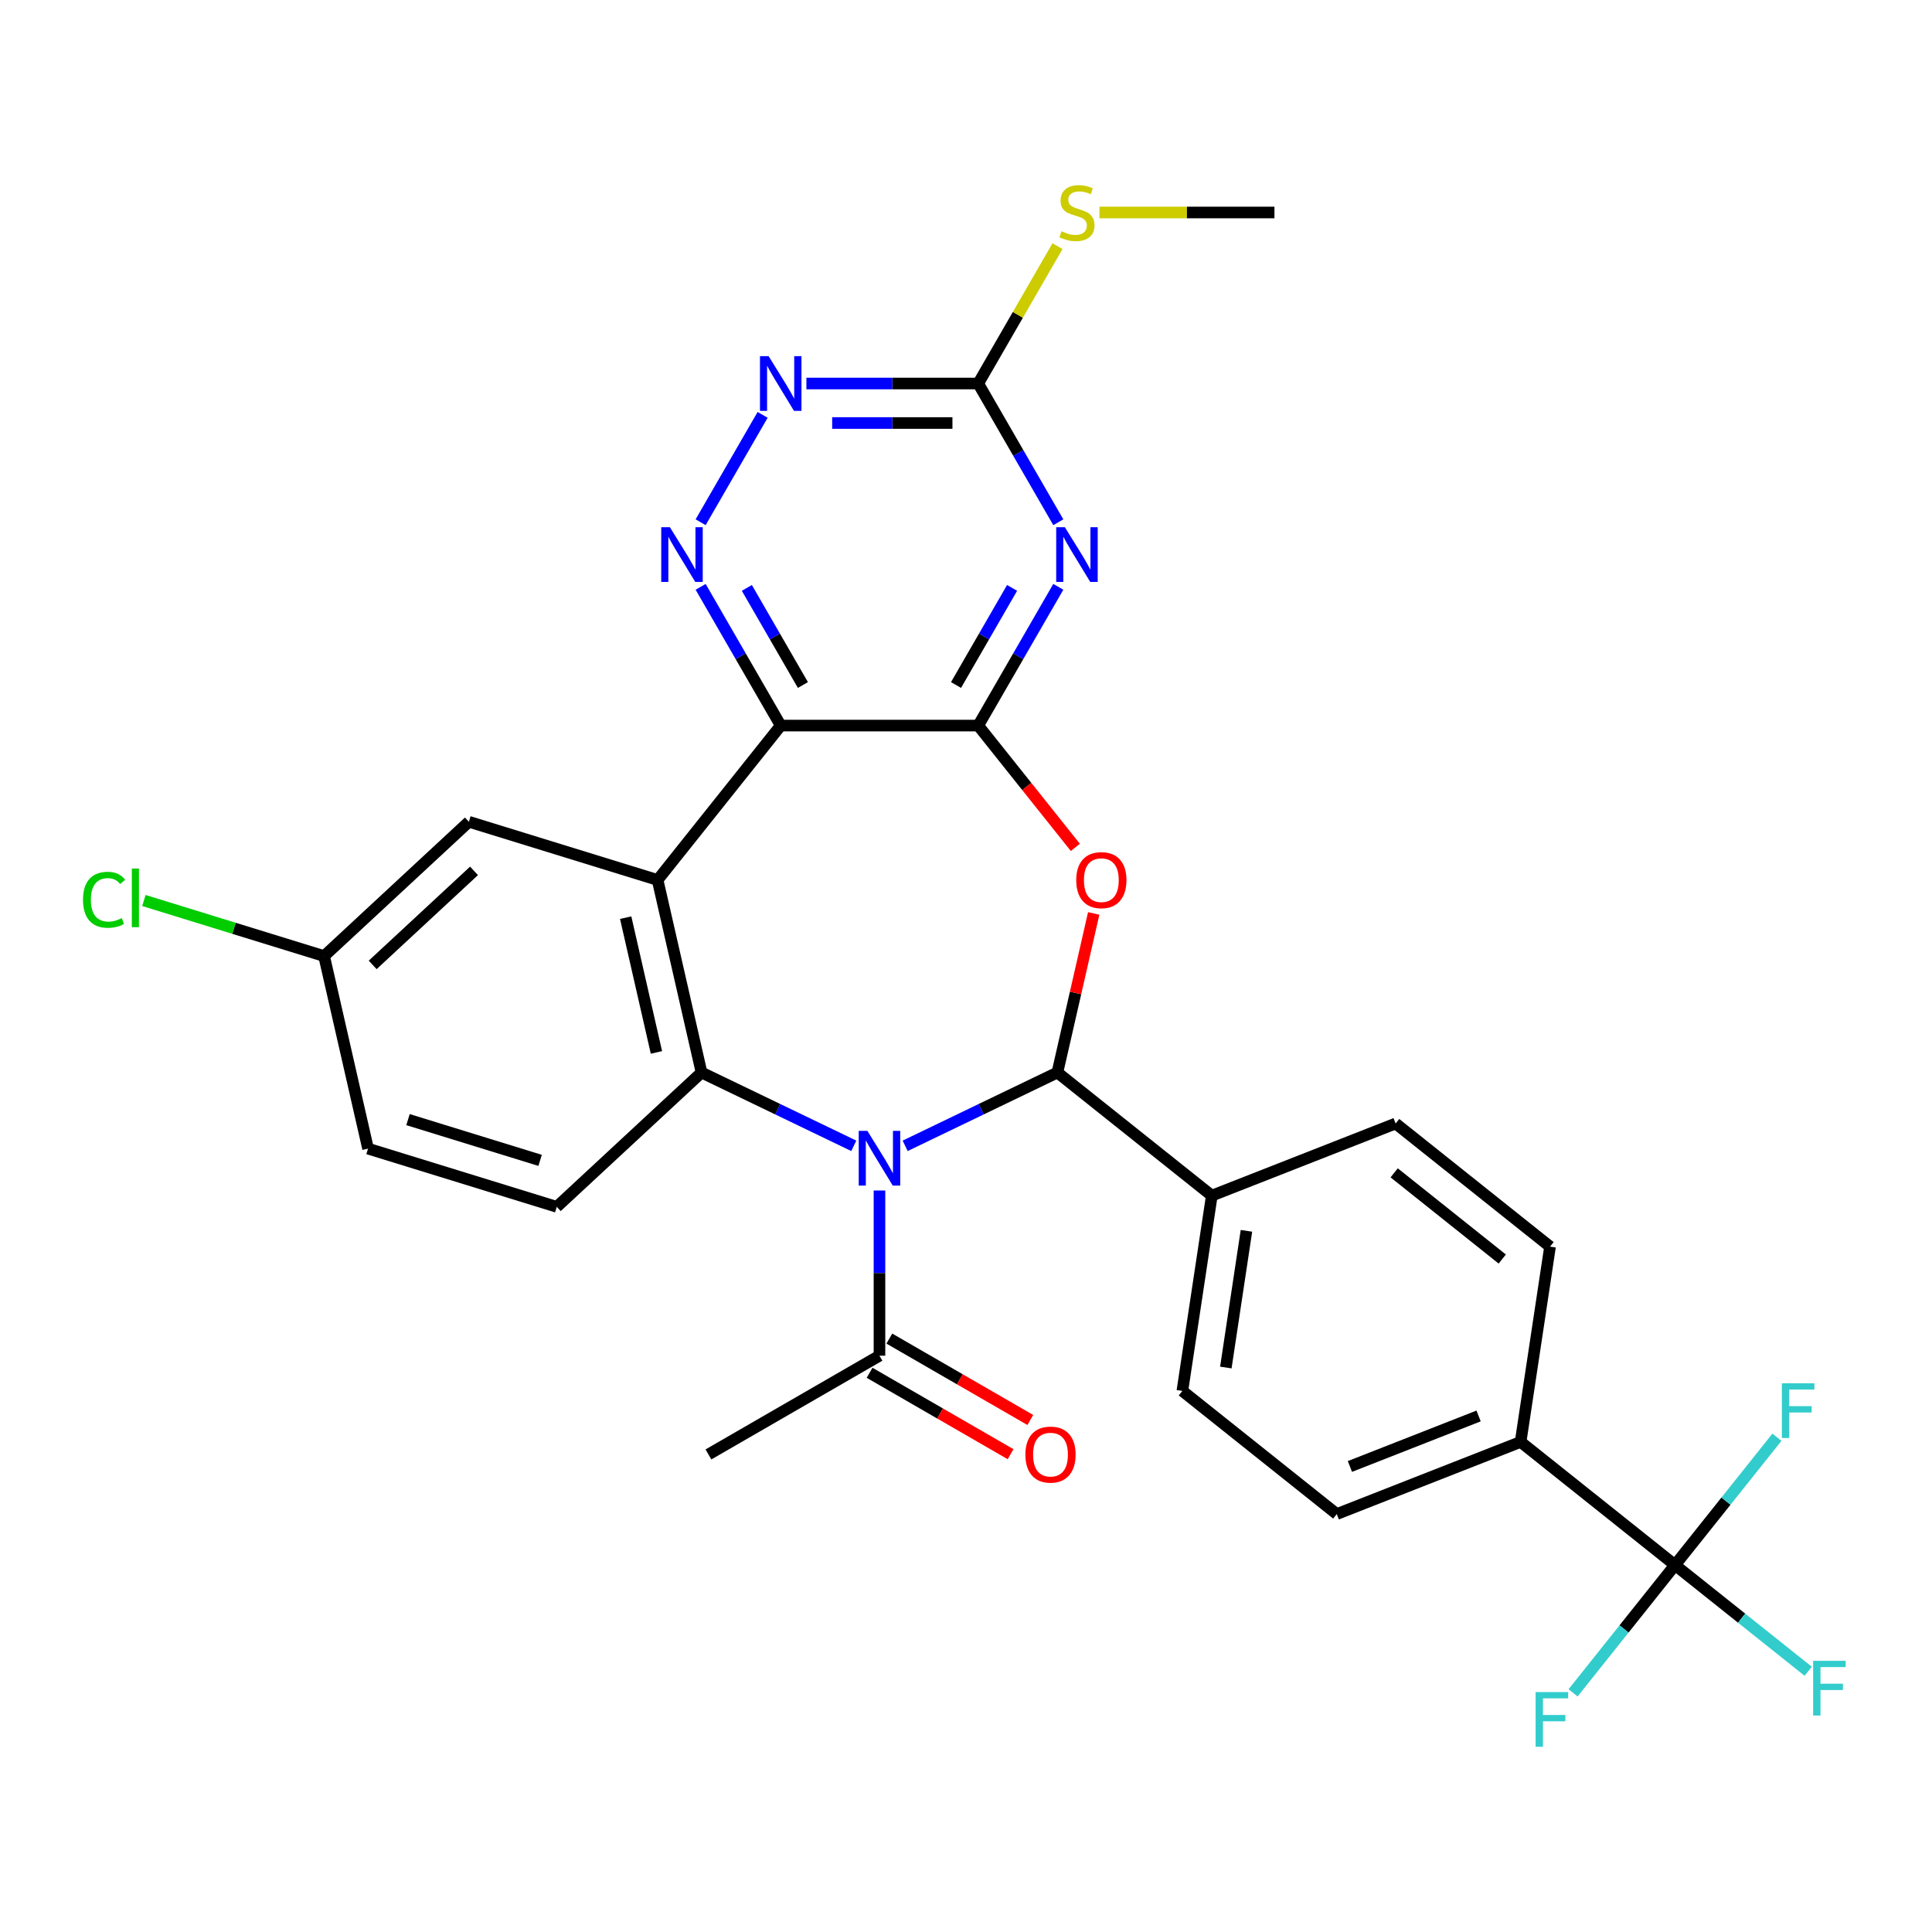 <?xml version='1.0' encoding='iso-8859-1'?>
<svg version='1.1' baseProfile='full'
              xmlns='http://www.w3.org/2000/svg'
                      xmlns:rdkit='http://www.rdkit.org/xml'
                      xmlns:xlink='http://www.w3.org/1999/xlink'
                  xml:space='preserve'
width='1000px' height='1000px' viewBox='0 0 1000 1000'>
<!-- END OF HEADER -->
<rect style='opacity:1.0;fill:#FFFFFF;stroke:none' width='1000' height='1000' x='0' y='0'> </rect>
<path class='bond-1' d='M 468.506,593.08 L 507.907,574.106' style='fill:none;fill-rule:evenodd;stroke:#0000FF;stroke-width:6px;stroke-linecap:butt;stroke-linejoin:miter;stroke-opacity:1' />
<path class='bond-1' d='M 507.907,574.106 L 547.307,555.132' style='fill:none;fill-rule:evenodd;stroke:#000000;stroke-width:6px;stroke-linecap:butt;stroke-linejoin:miter;stroke-opacity:1' />
<path class='bond-5' d='M 441.915,593.08 L 402.515,574.106' style='fill:none;fill-rule:evenodd;stroke:#0000FF;stroke-width:6px;stroke-linecap:butt;stroke-linejoin:miter;stroke-opacity:1' />
<path class='bond-5' d='M 402.515,574.106 L 363.114,555.132' style='fill:none;fill-rule:evenodd;stroke:#000000;stroke-width:6px;stroke-linecap:butt;stroke-linejoin:miter;stroke-opacity:1' />
<path class='bond-10' d='M 455.211,616.199 L 455.211,658.951' style='fill:none;fill-rule:evenodd;stroke:#0000FF;stroke-width:6px;stroke-linecap:butt;stroke-linejoin:miter;stroke-opacity:1' />
<path class='bond-10' d='M 455.211,658.951 L 455.211,701.703' style='fill:none;fill-rule:evenodd;stroke:#000000;stroke-width:6px;stroke-linecap:butt;stroke-linejoin:miter;stroke-opacity:1' />
<path class='bond-0' d='M 506.321,375.556 L 531.458,407.078' style='fill:none;fill-rule:evenodd;stroke:#000000;stroke-width:6px;stroke-linecap:butt;stroke-linejoin:miter;stroke-opacity:1' />
<path class='bond-0' d='M 531.458,407.078 L 556.596,438.599' style='fill:none;fill-rule:evenodd;stroke:#FF0000;stroke-width:6px;stroke-linecap:butt;stroke-linejoin:miter;stroke-opacity:1' />
<path class='bond-6' d='M 506.321,375.556 L 527.05,339.652' style='fill:none;fill-rule:evenodd;stroke:#000000;stroke-width:6px;stroke-linecap:butt;stroke-linejoin:miter;stroke-opacity:1' />
<path class='bond-6' d='M 527.05,339.652 L 547.78,303.747' style='fill:none;fill-rule:evenodd;stroke:#0000FF;stroke-width:6px;stroke-linecap:butt;stroke-linejoin:miter;stroke-opacity:1' />
<path class='bond-6' d='M 494.835,354.563 L 509.345,329.43' style='fill:none;fill-rule:evenodd;stroke:#000000;stroke-width:6px;stroke-linecap:butt;stroke-linejoin:miter;stroke-opacity:1' />
<path class='bond-6' d='M 509.345,329.43 L 523.856,304.296' style='fill:none;fill-rule:evenodd;stroke:#0000FF;stroke-width:6px;stroke-linecap:butt;stroke-linejoin:miter;stroke-opacity:1' />
<path class='bond-30' d='M 506.321,375.556 L 404.101,375.556' style='fill:none;fill-rule:evenodd;stroke:#000000;stroke-width:6px;stroke-linecap:butt;stroke-linejoin:miter;stroke-opacity:1' />
<path class='bond-3' d='M 547.307,555.132 L 556.704,513.961' style='fill:none;fill-rule:evenodd;stroke:#000000;stroke-width:6px;stroke-linecap:butt;stroke-linejoin:miter;stroke-opacity:1' />
<path class='bond-3' d='M 556.704,513.961 L 566.101,472.79' style='fill:none;fill-rule:evenodd;stroke:#FF0000;stroke-width:6px;stroke-linecap:butt;stroke-linejoin:miter;stroke-opacity:1' />
<path class='bond-13' d='M 547.307,555.132 L 627.226,618.865' style='fill:none;fill-rule:evenodd;stroke:#000000;stroke-width:6px;stroke-linecap:butt;stroke-linejoin:miter;stroke-opacity:1' />
<path class='bond-2' d='M 404.101,375.556 L 340.368,455.475' style='fill:none;fill-rule:evenodd;stroke:#000000;stroke-width:6px;stroke-linecap:butt;stroke-linejoin:miter;stroke-opacity:1' />
<path class='bond-7' d='M 404.101,375.556 L 383.371,339.652' style='fill:none;fill-rule:evenodd;stroke:#000000;stroke-width:6px;stroke-linecap:butt;stroke-linejoin:miter;stroke-opacity:1' />
<path class='bond-7' d='M 383.371,339.652 L 362.642,303.747' style='fill:none;fill-rule:evenodd;stroke:#0000FF;stroke-width:6px;stroke-linecap:butt;stroke-linejoin:miter;stroke-opacity:1' />
<path class='bond-7' d='M 415.587,354.563 L 401.076,329.43' style='fill:none;fill-rule:evenodd;stroke:#000000;stroke-width:6px;stroke-linecap:butt;stroke-linejoin:miter;stroke-opacity:1' />
<path class='bond-7' d='M 401.076,329.43 L 386.566,304.296' style='fill:none;fill-rule:evenodd;stroke:#0000FF;stroke-width:6px;stroke-linecap:butt;stroke-linejoin:miter;stroke-opacity:1' />
<path class='bond-4' d='M 340.368,455.475 L 363.114,555.132' style='fill:none;fill-rule:evenodd;stroke:#000000;stroke-width:6px;stroke-linecap:butt;stroke-linejoin:miter;stroke-opacity:1' />
<path class='bond-4' d='M 323.849,474.973 L 339.771,544.732' style='fill:none;fill-rule:evenodd;stroke:#000000;stroke-width:6px;stroke-linecap:butt;stroke-linejoin:miter;stroke-opacity:1' />
<path class='bond-14' d='M 340.368,455.475 L 242.69,425.345' style='fill:none;fill-rule:evenodd;stroke:#000000;stroke-width:6px;stroke-linecap:butt;stroke-linejoin:miter;stroke-opacity:1' />
<path class='bond-12' d='M 363.114,555.132 L 288.182,624.659' style='fill:none;fill-rule:evenodd;stroke:#000000;stroke-width:6px;stroke-linecap:butt;stroke-linejoin:miter;stroke-opacity:1' />
<path class='bond-9' d='M 547.78,270.316 L 527.05,234.411' style='fill:none;fill-rule:evenodd;stroke:#0000FF;stroke-width:6px;stroke-linecap:butt;stroke-linejoin:miter;stroke-opacity:1' />
<path class='bond-9' d='M 527.05,234.411 L 506.321,198.507' style='fill:none;fill-rule:evenodd;stroke:#000000;stroke-width:6px;stroke-linecap:butt;stroke-linejoin:miter;stroke-opacity:1' />
<path class='bond-11' d='M 362.642,270.316 L 394.729,214.74' style='fill:none;fill-rule:evenodd;stroke:#0000FF;stroke-width:6px;stroke-linecap:butt;stroke-linejoin:miter;stroke-opacity:1' />
<path class='bond-8' d='M 866.982,810.063 L 787.063,746.33' style='fill:none;fill-rule:evenodd;stroke:#000000;stroke-width:6px;stroke-linecap:butt;stroke-linejoin:miter;stroke-opacity:1' />
<path class='bond-21' d='M 866.982,810.063 L 901.453,837.553' style='fill:none;fill-rule:evenodd;stroke:#000000;stroke-width:6px;stroke-linecap:butt;stroke-linejoin:miter;stroke-opacity:1' />
<path class='bond-21' d='M 901.453,837.553 L 935.925,865.044' style='fill:none;fill-rule:evenodd;stroke:#33CCCC;stroke-width:6px;stroke-linecap:butt;stroke-linejoin:miter;stroke-opacity:1' />
<path class='bond-22' d='M 866.982,810.063 L 840.603,843.141' style='fill:none;fill-rule:evenodd;stroke:#000000;stroke-width:6px;stroke-linecap:butt;stroke-linejoin:miter;stroke-opacity:1' />
<path class='bond-22' d='M 840.603,843.141 L 814.224,876.219' style='fill:none;fill-rule:evenodd;stroke:#33CCCC;stroke-width:6px;stroke-linecap:butt;stroke-linejoin:miter;stroke-opacity:1' />
<path class='bond-23' d='M 866.982,810.063 L 893.36,776.985' style='fill:none;fill-rule:evenodd;stroke:#000000;stroke-width:6px;stroke-linecap:butt;stroke-linejoin:miter;stroke-opacity:1' />
<path class='bond-23' d='M 893.36,776.985 L 919.739,743.908' style='fill:none;fill-rule:evenodd;stroke:#33CCCC;stroke-width:6px;stroke-linecap:butt;stroke-linejoin:miter;stroke-opacity:1' />
<path class='bond-24' d='M 506.321,198.507 L 526.842,162.962' style='fill:none;fill-rule:evenodd;stroke:#000000;stroke-width:6px;stroke-linecap:butt;stroke-linejoin:miter;stroke-opacity:1' />
<path class='bond-24' d='M 526.842,162.962 L 547.364,127.417' style='fill:none;fill-rule:evenodd;stroke:#CCCC00;stroke-width:6px;stroke-linecap:butt;stroke-linejoin:miter;stroke-opacity:1' />
<path class='bond-33' d='M 506.321,198.507 L 461.859,198.507' style='fill:none;fill-rule:evenodd;stroke:#000000;stroke-width:6px;stroke-linecap:butt;stroke-linejoin:miter;stroke-opacity:1' />
<path class='bond-33' d='M 461.859,198.507 L 417.396,198.507' style='fill:none;fill-rule:evenodd;stroke:#0000FF;stroke-width:6px;stroke-linecap:butt;stroke-linejoin:miter;stroke-opacity:1' />
<path class='bond-33' d='M 492.982,218.951 L 461.859,218.951' style='fill:none;fill-rule:evenodd;stroke:#000000;stroke-width:6px;stroke-linecap:butt;stroke-linejoin:miter;stroke-opacity:1' />
<path class='bond-33' d='M 461.859,218.951 L 430.735,218.951' style='fill:none;fill-rule:evenodd;stroke:#0000FF;stroke-width:6px;stroke-linecap:butt;stroke-linejoin:miter;stroke-opacity:1' />
<path class='bond-16' d='M 450.1,710.555 L 486.584,731.62' style='fill:none;fill-rule:evenodd;stroke:#000000;stroke-width:6px;stroke-linecap:butt;stroke-linejoin:miter;stroke-opacity:1' />
<path class='bond-16' d='M 486.584,731.62 L 523.069,752.684' style='fill:none;fill-rule:evenodd;stroke:#FF0000;stroke-width:6px;stroke-linecap:butt;stroke-linejoin:miter;stroke-opacity:1' />
<path class='bond-16' d='M 460.322,692.85 L 496.806,713.915' style='fill:none;fill-rule:evenodd;stroke:#000000;stroke-width:6px;stroke-linecap:butt;stroke-linejoin:miter;stroke-opacity:1' />
<path class='bond-16' d='M 496.806,713.915 L 533.291,734.979' style='fill:none;fill-rule:evenodd;stroke:#FF0000;stroke-width:6px;stroke-linecap:butt;stroke-linejoin:miter;stroke-opacity:1' />
<path class='bond-28' d='M 455.211,701.703 L 366.686,752.813' style='fill:none;fill-rule:evenodd;stroke:#000000;stroke-width:6px;stroke-linecap:butt;stroke-linejoin:miter;stroke-opacity:1' />
<path class='bond-26' d='M 288.182,624.659 L 190.503,594.529' style='fill:none;fill-rule:evenodd;stroke:#000000;stroke-width:6px;stroke-linecap:butt;stroke-linejoin:miter;stroke-opacity:1' />
<path class='bond-26' d='M 279.556,600.604 L 211.181,579.513' style='fill:none;fill-rule:evenodd;stroke:#000000;stroke-width:6px;stroke-linecap:butt;stroke-linejoin:miter;stroke-opacity:1' />
<path class='bond-17' d='M 627.226,618.865 L 722.38,581.52' style='fill:none;fill-rule:evenodd;stroke:#000000;stroke-width:6px;stroke-linecap:butt;stroke-linejoin:miter;stroke-opacity:1' />
<path class='bond-18' d='M 627.226,618.865 L 611.991,719.943' style='fill:none;fill-rule:evenodd;stroke:#000000;stroke-width:6px;stroke-linecap:butt;stroke-linejoin:miter;stroke-opacity:1' />
<path class='bond-18' d='M 645.156,637.073 L 634.492,707.828' style='fill:none;fill-rule:evenodd;stroke:#000000;stroke-width:6px;stroke-linecap:butt;stroke-linejoin:miter;stroke-opacity:1' />
<path class='bond-31' d='M 242.69,425.345 L 167.757,494.872' style='fill:none;fill-rule:evenodd;stroke:#000000;stroke-width:6px;stroke-linecap:butt;stroke-linejoin:miter;stroke-opacity:1' />
<path class='bond-31' d='M 245.355,450.761 L 192.903,499.43' style='fill:none;fill-rule:evenodd;stroke:#000000;stroke-width:6px;stroke-linecap:butt;stroke-linejoin:miter;stroke-opacity:1' />
<path class='bond-15' d='M 787.063,746.33 L 691.91,783.675' style='fill:none;fill-rule:evenodd;stroke:#000000;stroke-width:6px;stroke-linecap:butt;stroke-linejoin:miter;stroke-opacity:1' />
<path class='bond-15' d='M 765.321,732.901 L 698.714,759.043' style='fill:none;fill-rule:evenodd;stroke:#000000;stroke-width:6px;stroke-linecap:butt;stroke-linejoin:miter;stroke-opacity:1' />
<path class='bond-32' d='M 787.063,746.33 L 802.298,645.252' style='fill:none;fill-rule:evenodd;stroke:#000000;stroke-width:6px;stroke-linecap:butt;stroke-linejoin:miter;stroke-opacity:1' />
<path class='bond-19' d='M 722.38,581.52 L 802.298,645.252' style='fill:none;fill-rule:evenodd;stroke:#000000;stroke-width:6px;stroke-linecap:butt;stroke-linejoin:miter;stroke-opacity:1' />
<path class='bond-19' d='M 721.621,607.063 L 777.564,651.676' style='fill:none;fill-rule:evenodd;stroke:#000000;stroke-width:6px;stroke-linecap:butt;stroke-linejoin:miter;stroke-opacity:1' />
<path class='bond-20' d='M 611.991,719.943 L 691.91,783.675' style='fill:none;fill-rule:evenodd;stroke:#000000;stroke-width:6px;stroke-linecap:butt;stroke-linejoin:miter;stroke-opacity:1' />
<path class='bond-29' d='M 569.066,109.982 L 614.358,109.982' style='fill:none;fill-rule:evenodd;stroke:#CCCC00;stroke-width:6px;stroke-linecap:butt;stroke-linejoin:miter;stroke-opacity:1' />
<path class='bond-29' d='M 614.358,109.982 L 659.65,109.982' style='fill:none;fill-rule:evenodd;stroke:#000000;stroke-width:6px;stroke-linecap:butt;stroke-linejoin:miter;stroke-opacity:1' />
<path class='bond-25' d='M 167.757,494.872 L 190.503,594.529' style='fill:none;fill-rule:evenodd;stroke:#000000;stroke-width:6px;stroke-linecap:butt;stroke-linejoin:miter;stroke-opacity:1' />
<path class='bond-27' d='M 167.757,494.872 L 121.116,480.485' style='fill:none;fill-rule:evenodd;stroke:#000000;stroke-width:6px;stroke-linecap:butt;stroke-linejoin:miter;stroke-opacity:1' />
<path class='bond-27' d='M 121.116,480.485 L 74.475,466.098' style='fill:none;fill-rule:evenodd;stroke:#00CC00;stroke-width:6px;stroke-linecap:butt;stroke-linejoin:miter;stroke-opacity:1' />
<path  class='atom-0' d='M 448.951 585.323
L 458.231 600.323
Q 459.151 601.803, 460.631 604.483
Q 462.111 607.163, 462.191 607.323
L 462.191 585.323
L 465.951 585.323
L 465.951 613.643
L 462.071 613.643
L 452.111 597.243
Q 450.951 595.323, 449.711 593.123
Q 448.511 590.923, 448.151 590.243
L 448.151 613.643
L 444.471 613.643
L 444.471 585.323
L 448.951 585.323
' fill='#0000FF'/>
<path  class='atom-4' d='M 557.054 455.555
Q 557.054 448.755, 560.414 444.955
Q 563.774 441.155, 570.054 441.155
Q 576.334 441.155, 579.694 444.955
Q 583.054 448.755, 583.054 455.555
Q 583.054 462.435, 579.654 466.355
Q 576.254 470.235, 570.054 470.235
Q 563.814 470.235, 560.414 466.355
Q 557.054 462.475, 557.054 455.555
M 570.054 467.035
Q 574.374 467.035, 576.694 464.155
Q 579.054 461.235, 579.054 455.555
Q 579.054 449.995, 576.694 447.195
Q 574.374 444.355, 570.054 444.355
Q 565.734 444.355, 563.374 447.155
Q 561.054 449.955, 561.054 455.555
Q 561.054 461.275, 563.374 464.155
Q 565.734 467.035, 570.054 467.035
' fill='#FF0000'/>
<path  class='atom-7' d='M 551.17 272.871
L 560.45 287.871
Q 561.37 289.351, 562.85 292.031
Q 564.33 294.711, 564.41 294.871
L 564.41 272.871
L 568.17 272.871
L 568.17 301.191
L 564.29 301.191
L 554.33 284.791
Q 553.17 282.871, 551.93 280.671
Q 550.73 278.471, 550.37 277.791
L 550.37 301.191
L 546.69 301.191
L 546.69 272.871
L 551.17 272.871
' fill='#0000FF'/>
<path  class='atom-8' d='M 346.731 272.871
L 356.011 287.871
Q 356.931 289.351, 358.411 292.031
Q 359.891 294.711, 359.971 294.871
L 359.971 272.871
L 363.731 272.871
L 363.731 301.191
L 359.851 301.191
L 349.891 284.791
Q 348.731 282.871, 347.491 280.671
Q 346.291 278.471, 345.931 277.791
L 345.931 301.191
L 342.251 301.191
L 342.251 272.871
L 346.731 272.871
' fill='#0000FF'/>
<path  class='atom-12' d='M 397.841 184.347
L 407.121 199.347
Q 408.041 200.827, 409.521 203.507
Q 411.001 206.187, 411.081 206.347
L 411.081 184.347
L 414.841 184.347
L 414.841 212.667
L 410.961 212.667
L 401.001 196.267
Q 399.841 194.347, 398.601 192.147
Q 397.401 189.947, 397.041 189.267
L 397.041 212.667
L 393.361 212.667
L 393.361 184.347
L 397.841 184.347
' fill='#0000FF'/>
<path  class='atom-17' d='M 530.736 752.893
Q 530.736 746.093, 534.096 742.293
Q 537.456 738.493, 543.736 738.493
Q 550.016 738.493, 553.376 742.293
Q 556.736 746.093, 556.736 752.893
Q 556.736 759.773, 553.336 763.693
Q 549.936 767.573, 543.736 767.573
Q 537.496 767.573, 534.096 763.693
Q 530.736 759.813, 530.736 752.893
M 543.736 764.373
Q 548.056 764.373, 550.376 761.493
Q 552.736 758.573, 552.736 752.893
Q 552.736 747.333, 550.376 744.533
Q 548.056 741.693, 543.736 741.693
Q 539.416 741.693, 537.056 744.493
Q 534.736 747.293, 534.736 752.893
Q 534.736 758.613, 537.056 761.493
Q 539.416 764.373, 543.736 764.373
' fill='#FF0000'/>
<path  class='atom-22' d='M 938.48 859.636
L 955.32 859.636
L 955.32 862.876
L 942.28 862.876
L 942.28 871.476
L 953.88 871.476
L 953.88 874.756
L 942.28 874.756
L 942.28 887.956
L 938.48 887.956
L 938.48 859.636
' fill='#33CCCC'/>
<path  class='atom-23' d='M 794.829 875.822
L 811.669 875.822
L 811.669 879.062
L 798.629 879.062
L 798.629 887.662
L 810.229 887.662
L 810.229 890.942
L 798.629 890.942
L 798.629 904.142
L 794.829 904.142
L 794.829 875.822
' fill='#33CCCC'/>
<path  class='atom-24' d='M 922.295 715.985
L 939.135 715.985
L 939.135 719.225
L 926.095 719.225
L 926.095 727.825
L 937.695 727.825
L 937.695 731.105
L 926.095 731.105
L 926.095 744.305
L 922.295 744.305
L 922.295 715.985
' fill='#33CCCC'/>
<path  class='atom-25' d='M 549.43 119.702
Q 549.75 119.822, 551.07 120.382
Q 552.39 120.942, 553.83 121.302
Q 555.31 121.622, 556.75 121.622
Q 559.43 121.622, 560.99 120.342
Q 562.55 119.022, 562.55 116.742
Q 562.55 115.182, 561.75 114.222
Q 560.99 113.262, 559.79 112.742
Q 558.59 112.222, 556.59 111.622
Q 554.07 110.862, 552.55 110.142
Q 551.07 109.422, 549.99 107.902
Q 548.95 106.382, 548.95 103.822
Q 548.95 100.262, 551.35 98.062
Q 553.79 95.862, 558.59 95.862
Q 561.87 95.862, 565.59 97.422
L 564.67 100.502
Q 561.27 99.102, 558.71 99.102
Q 555.95 99.102, 554.43 100.262
Q 552.91 101.382, 552.95 103.342
Q 552.95 104.862, 553.71 105.782
Q 554.51 106.702, 555.63 107.222
Q 556.79 107.742, 558.71 108.342
Q 561.27 109.142, 562.79 109.942
Q 564.31 110.742, 565.39 112.382
Q 566.51 113.982, 566.51 116.742
Q 566.51 120.662, 563.87 122.782
Q 561.27 124.862, 556.91 124.862
Q 554.39 124.862, 552.47 124.302
Q 550.59 123.782, 548.35 122.862
L 549.43 119.702
' fill='#CCCC00'/>
<path  class='atom-28' d='M 42.959 465.722
Q 42.959 458.682, 46.239 455.002
Q 49.559 451.282, 55.839 451.282
Q 61.679 451.282, 64.799 455.402
L 62.159 457.562
Q 59.879 454.562, 55.839 454.562
Q 51.559 454.562, 49.279 457.442
Q 47.039 460.282, 47.039 465.722
Q 47.039 471.322, 49.359 474.202
Q 51.719 477.082, 56.279 477.082
Q 59.399 477.082, 63.039 475.202
L 64.159 478.202
Q 62.679 479.162, 60.439 479.722
Q 58.199 480.282, 55.719 480.282
Q 49.559 480.282, 46.239 476.522
Q 42.959 472.762, 42.959 465.722
' fill='#00CC00'/>
<path  class='atom-28' d='M 68.239 449.562
L 71.919 449.562
L 71.919 479.922
L 68.239 479.922
L 68.239 449.562
' fill='#00CC00'/>
</svg>
